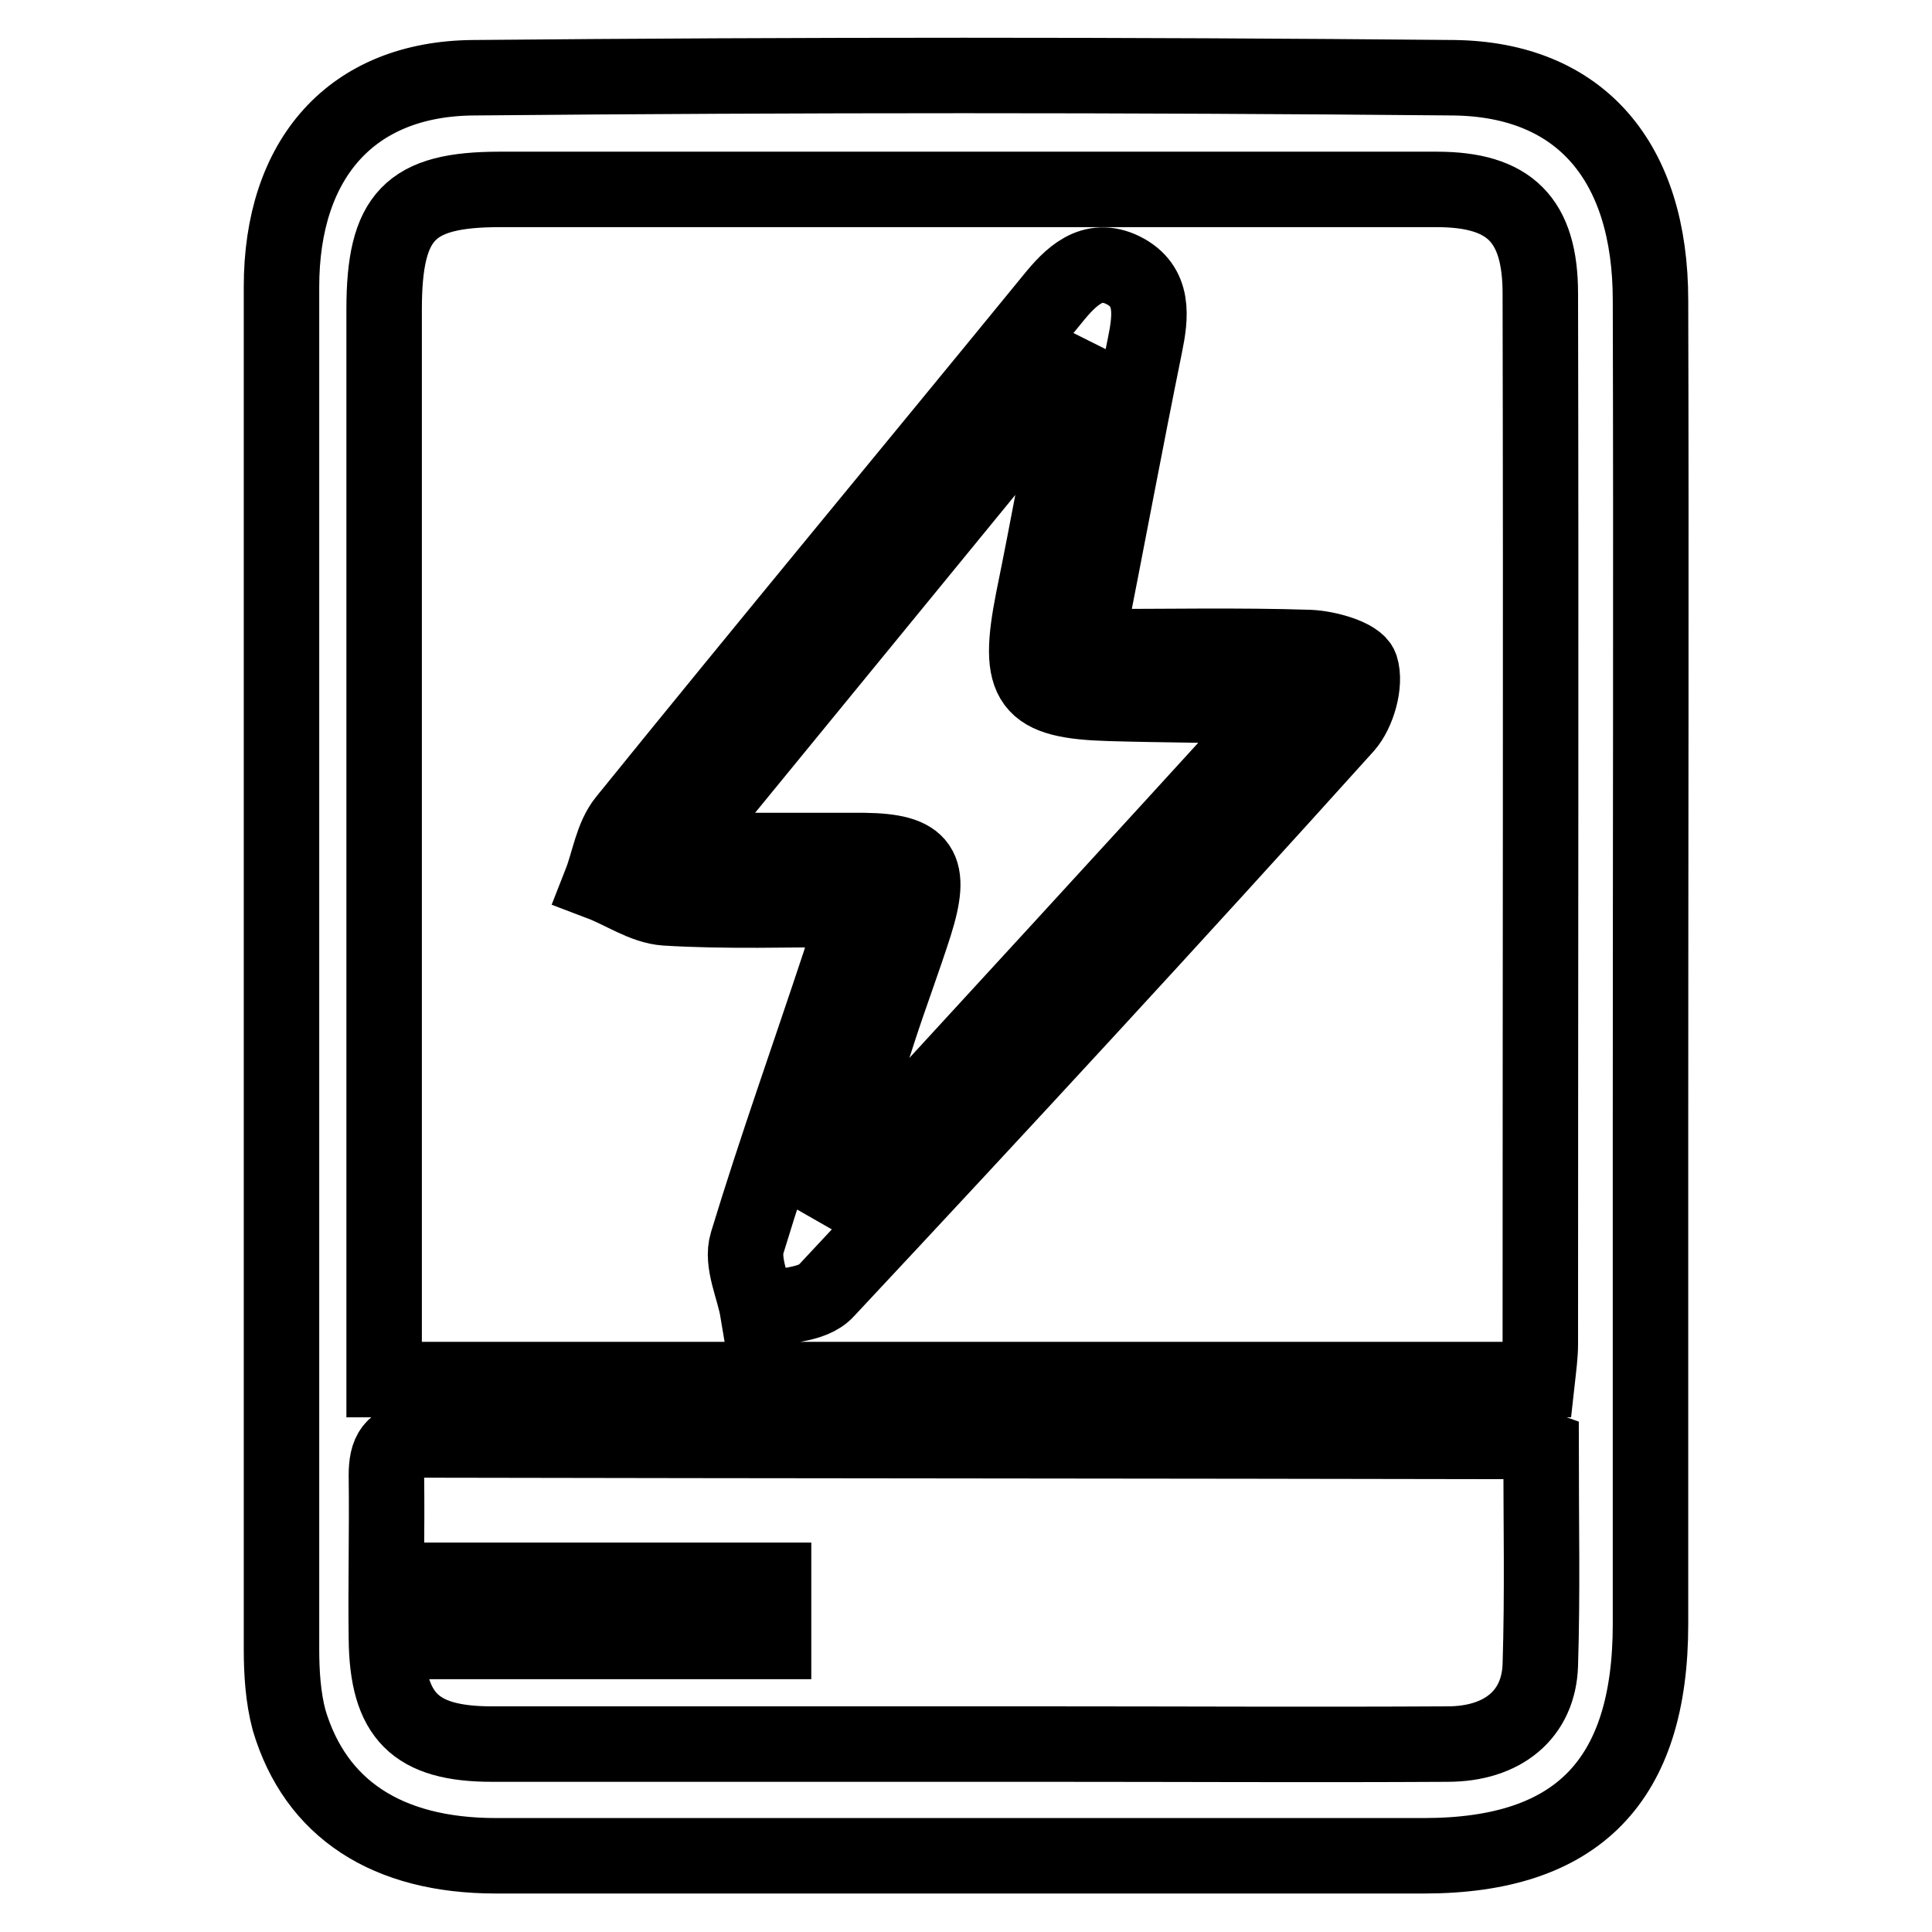 <?xml version="1.0" encoding="utf-8"?>
<!-- Svg Vector Icons : http://www.onlinewebfonts.com/icon -->
<!DOCTYPE svg PUBLIC "-//W3C//DTD SVG 1.1//EN" "http://www.w3.org/Graphics/SVG/1.1/DTD/svg11.dtd">
<svg version="1.1" xmlns="http://www.w3.org/2000/svg" xmlns:xlink="http://www.w3.org/1999/xlink" x="0px" y="0px" viewBox="0 0 256 256" enable-background="new 0 0 256 256" xml:space="preserve">
<g> <path stroke-width="10" fill-opacity="0" stroke="#000000"  d="M173.5,85.8c-9.4-0.3-18.9-0.1-29.6-0.1c2.8-14.2,5.2-27.1,7.8-39.9c0.8-3.9,1.3-7.9-2.9-10 c-4.1-2-6.9,0.8-9.4,3.9c-18.8,23-37.8,45.9-56.5,69c-1.8,2.2-2.2,5.5-3.3,8.3c2.9,1.1,5.7,3.1,8.6,3.3c8.1,0.5,16.2,0.2,25.1,0.2 c-0.9,3-1.4,5.1-2,7c-4.1,12.4-8.5,24.7-12.3,37.2c-0.8,2.6,0.9,6,1.4,9c3.1-0.8,7.2-0.6,9.1-2.7c23.1-24.7,46.1-49.6,68.8-74.8 c1.6-1.8,2.7-5.6,2-7.8C179.8,87,175.9,85.9,173.5,85.8z M111.2,157.7l-1.4-0.8c2.2-6.9,4.5-13.7,6.7-20.6 c1.5-4.6,3.2-9.1,4.7-13.8c2.4-7.6,1-9.7-6.7-9.8c-7.8,0-15.5,0-25,0l51.9-63.4l1.2,0.6c-1.9,9.9-3.7,19.8-5.7,29.6 c-2.2,11.2-0.6,13.4,10.2,13.7c6.8,0.2,13.6,0.2,20.4,0.4c0.2,0,0.4,0.1,1.9,0.6C149.8,115.7,130.5,136.7,111.2,157.7L111.2,157.7z  M218.7,39.8c0-18.3-9.2-29.3-26.1-29.5c-43.3-0.4-86.5-0.4-129.8,0C46.5,10.4,37.3,21.1,37.3,38v89.6c0,30.3,0,60.6,0,90.9 c0,3.1,0.2,6.4,1,9.4c3.5,11.8,13,18,27.4,18c41,0,82,0,123,0c20.3,0,30-9.9,30-30.7c0-22,0-44.1,0-66.1 C218.7,112.7,218.8,76.2,218.7,39.8z M50.9,175.8c0-44.9,0-89.8,0-134.8c0-12.4,3.4-15.9,15.3-15.9c41.4,0,82.8,0,124.2,0 c9.6,0,13.7,4,13.7,13.8c0.1,46.4,0,92.8,0,139.2c0,1.4-0.2,2.9-0.4,4.7H50.9V175.8L50.9,175.8z M204.1,220.6 c-0.2,6.6-5,10.5-12.3,10.5c-17.7,0.1-35.4,0-53.1,0c-24.5,0-49,0-73.5,0c-10.2,0-13.9-3.7-14-14c-0.1-7.2,0.1-14.4,0-21.6 c0-3,0.8-4.7,4.2-4.7c48.8,0.1,97.5,0.1,146.3,0.2c0.6,0,1.1,0.4,2.5,0.9C204.2,201.6,204.4,211.1,204.1,220.6L204.1,220.6z  M83.5,217.5h19v-8.1h-19V217.5z M58.7,217.5h19v-8.1h-19V217.5L58.7,217.5z"/></g>
</svg>
